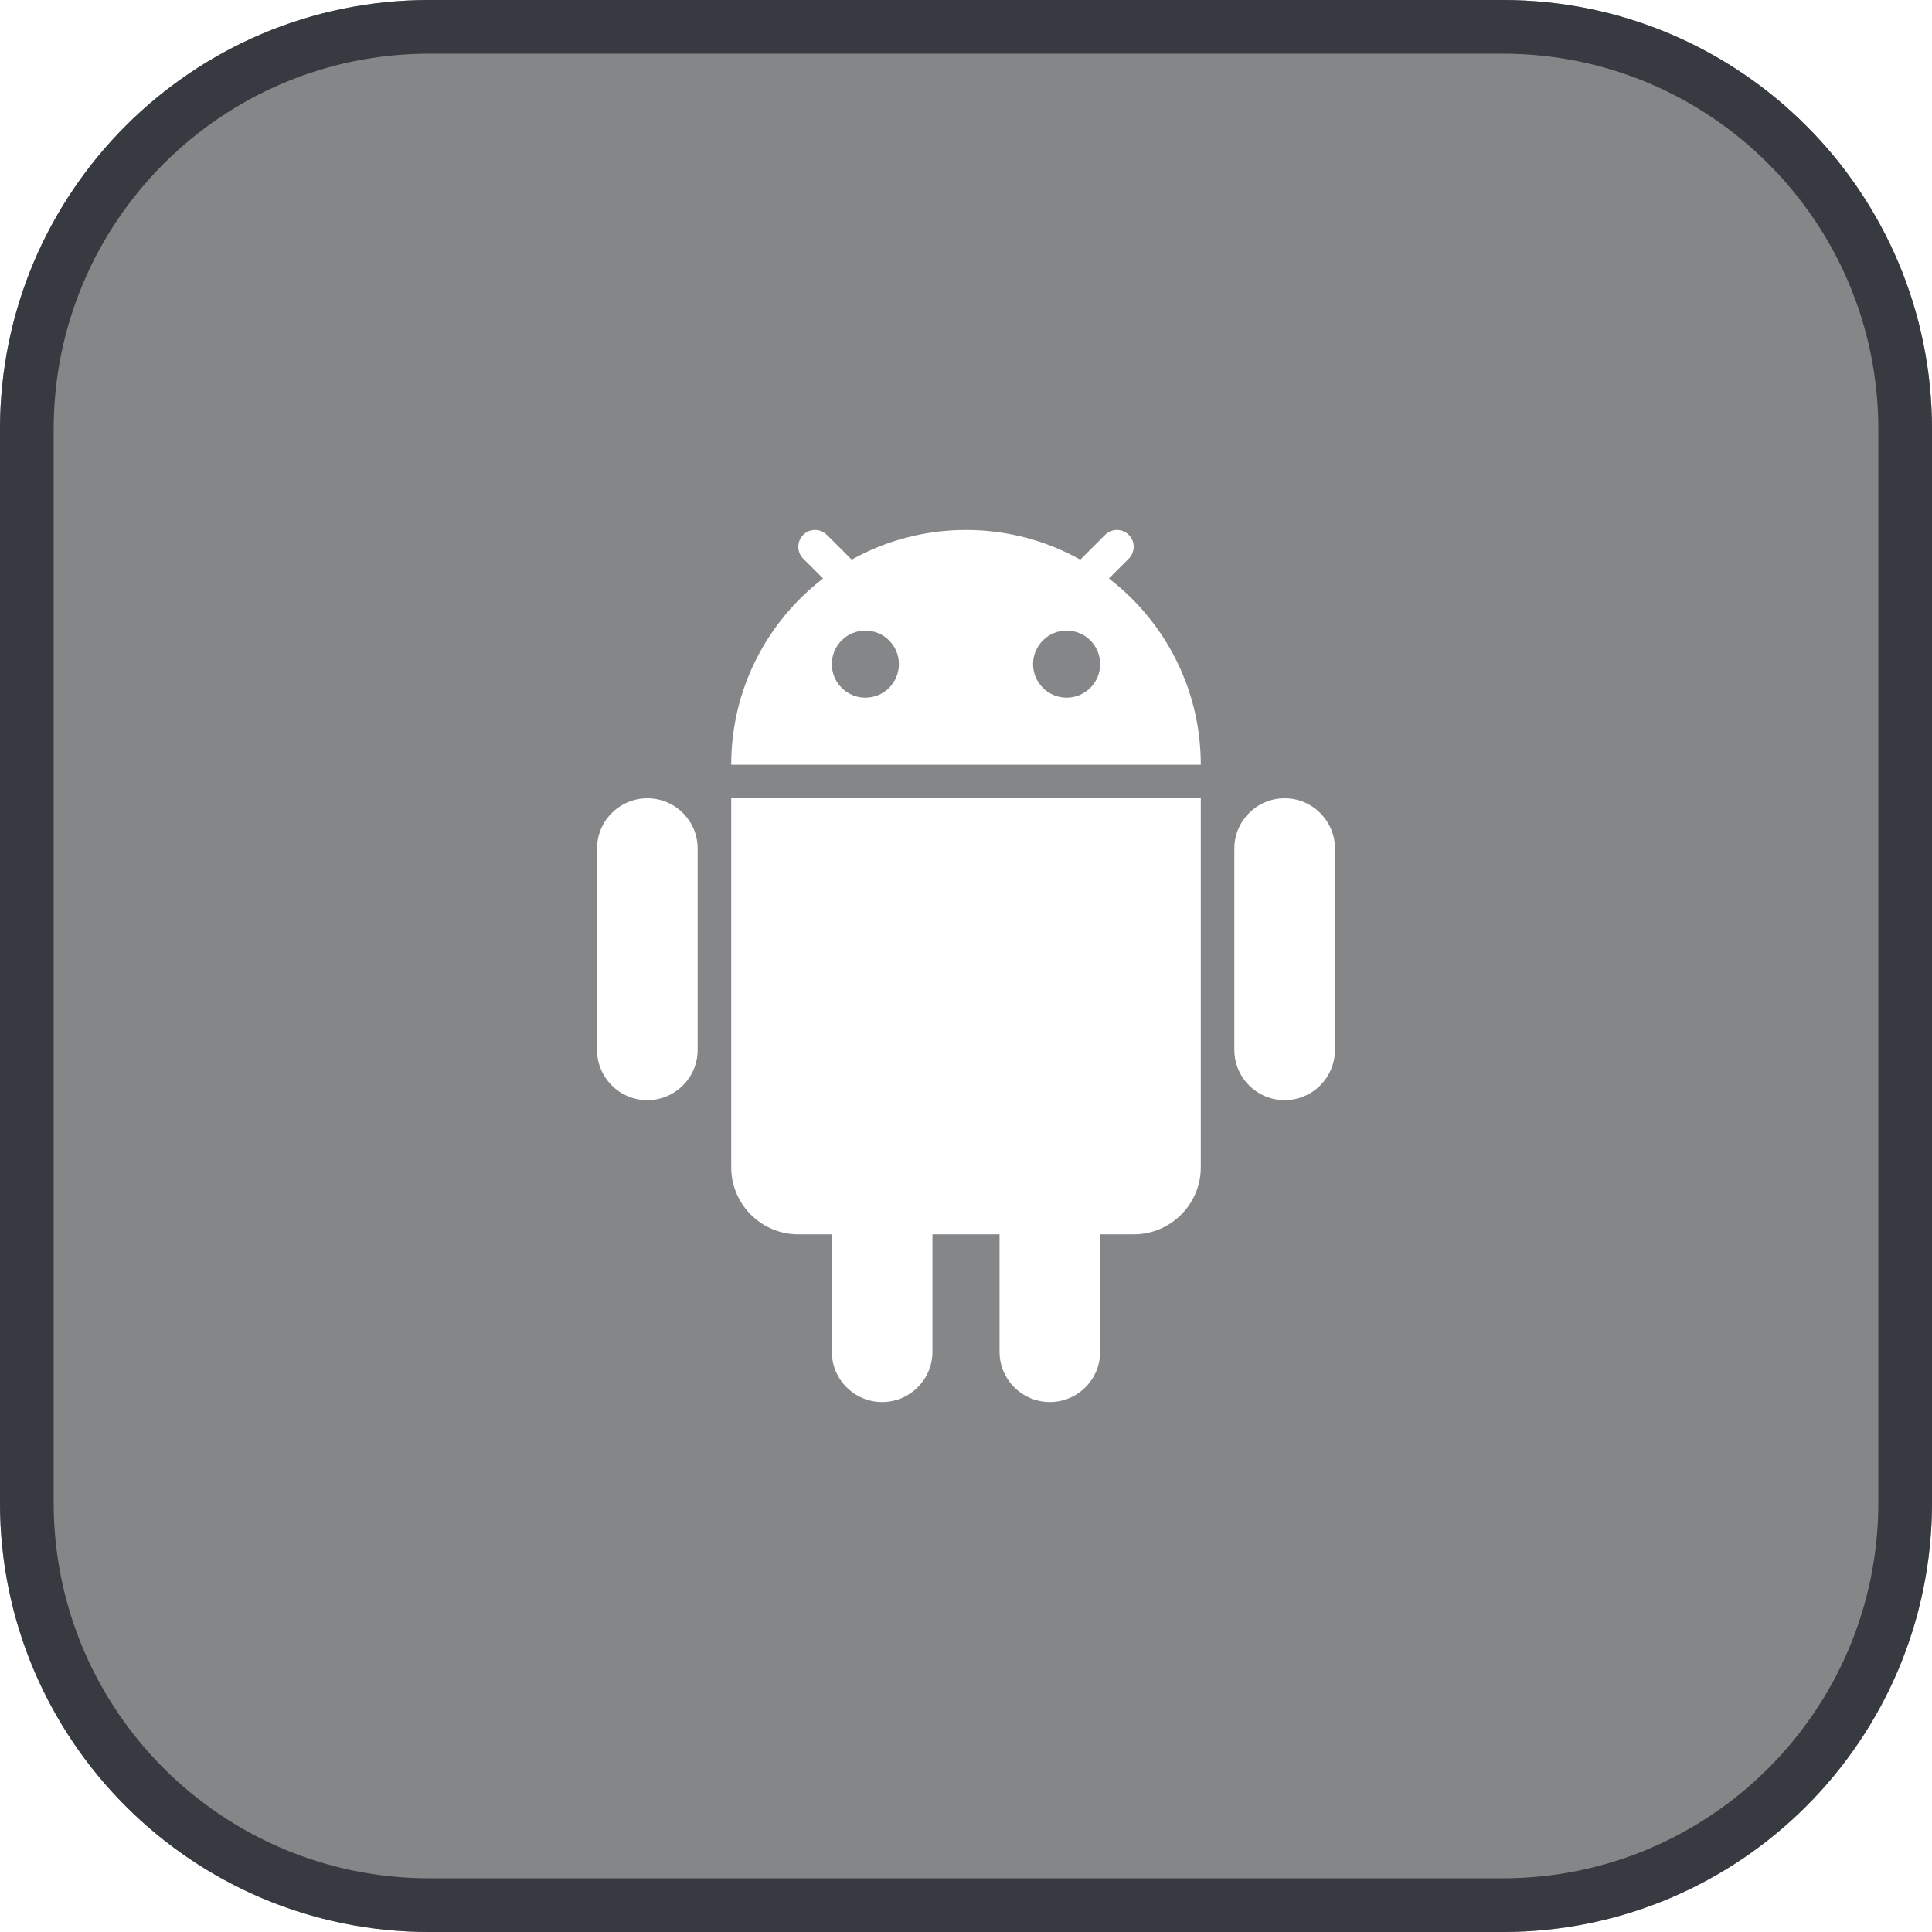 <svg xmlns="http://www.w3.org/2000/svg" width="36" height="36" viewBox="0 0 36 36" fill="none"><g filter="url(#filter0_ii_923_7046)"><path d="M0 8C0 3.582 3.582 0 8 0H28C32.418 0 36 3.582 36 8V28C36 32.418 32.418 36 28 36H8C3.582 36 0 32.418 0 28V8Z" fill="#0C0E12" fill-opacity="0.5"></path><path d="M8 0.5H28C32.142 0.5 35.5 3.858 35.5 8V28C35.5 32.142 32.142 35.5 28 35.5H8C3.858 35.5 0.5 32.142 0.5 28V8C0.5 3.858 3.858 0.5 8 0.5Z" stroke="#373A41"></path><path fill-rule="evenodd" clip-rule="evenodd" d="M15.87 10.428C16.5 10.076 17.227 9.875 18 9.875C18.773 9.875 19.5 10.076 20.13 10.428L20.591 9.967C20.714 9.844 20.911 9.844 21.034 9.967C21.155 10.089 21.155 10.286 21.034 10.409L20.663 10.779C21.704 11.579 22.375 12.836 22.375 14.25H13.625C13.625 12.836 14.296 11.579 15.337 10.779L14.966 10.409C14.845 10.286 14.845 10.089 14.966 9.967C15.089 9.844 15.286 9.844 15.409 9.967L15.87 10.428ZM16.75 12.375C16.75 12.72 16.47 13 16.125 13C15.78 13 15.5 12.72 15.5 12.375C15.5 12.03 15.78 11.75 16.125 11.75C16.47 11.75 16.75 12.03 16.75 12.375ZM19.875 13C20.22 13 20.5 12.72 20.5 12.375C20.5 12.03 20.22 11.75 19.875 11.75C19.53 11.75 19.25 12.03 19.25 12.375C19.25 12.72 19.53 13 19.875 13Z" fill="white"></path><path d="M11.125 15.812C11.125 15.295 11.545 14.875 12.062 14.875C12.58 14.875 13 15.295 13 15.812V19.562C13 20.08 12.58 20.5 12.062 20.5C11.545 20.5 11.125 20.08 11.125 19.562V15.812Z" fill="white"></path><path d="M15.5 23V25.188C15.5 25.705 15.92 26.125 16.438 26.125C16.955 26.125 17.375 25.705 17.375 25.188V23H18.625V25.188C18.625 25.705 19.045 26.125 19.562 26.125C20.08 26.125 20.5 25.705 20.5 25.188V23H21.125C21.815 23 22.375 22.44 22.375 21.75V14.875H13.625V21.75C13.625 22.44 14.185 23 14.875 23H15.5Z" fill="white"></path><path d="M23 15.812C23 15.295 23.42 14.875 23.938 14.875C24.455 14.875 24.875 15.295 24.875 15.812V19.562C24.875 20.08 24.455 20.5 23.938 20.5C23.42 20.5 23 20.08 23 19.562V15.812Z" fill="white"></path></g><defs></defs></svg>